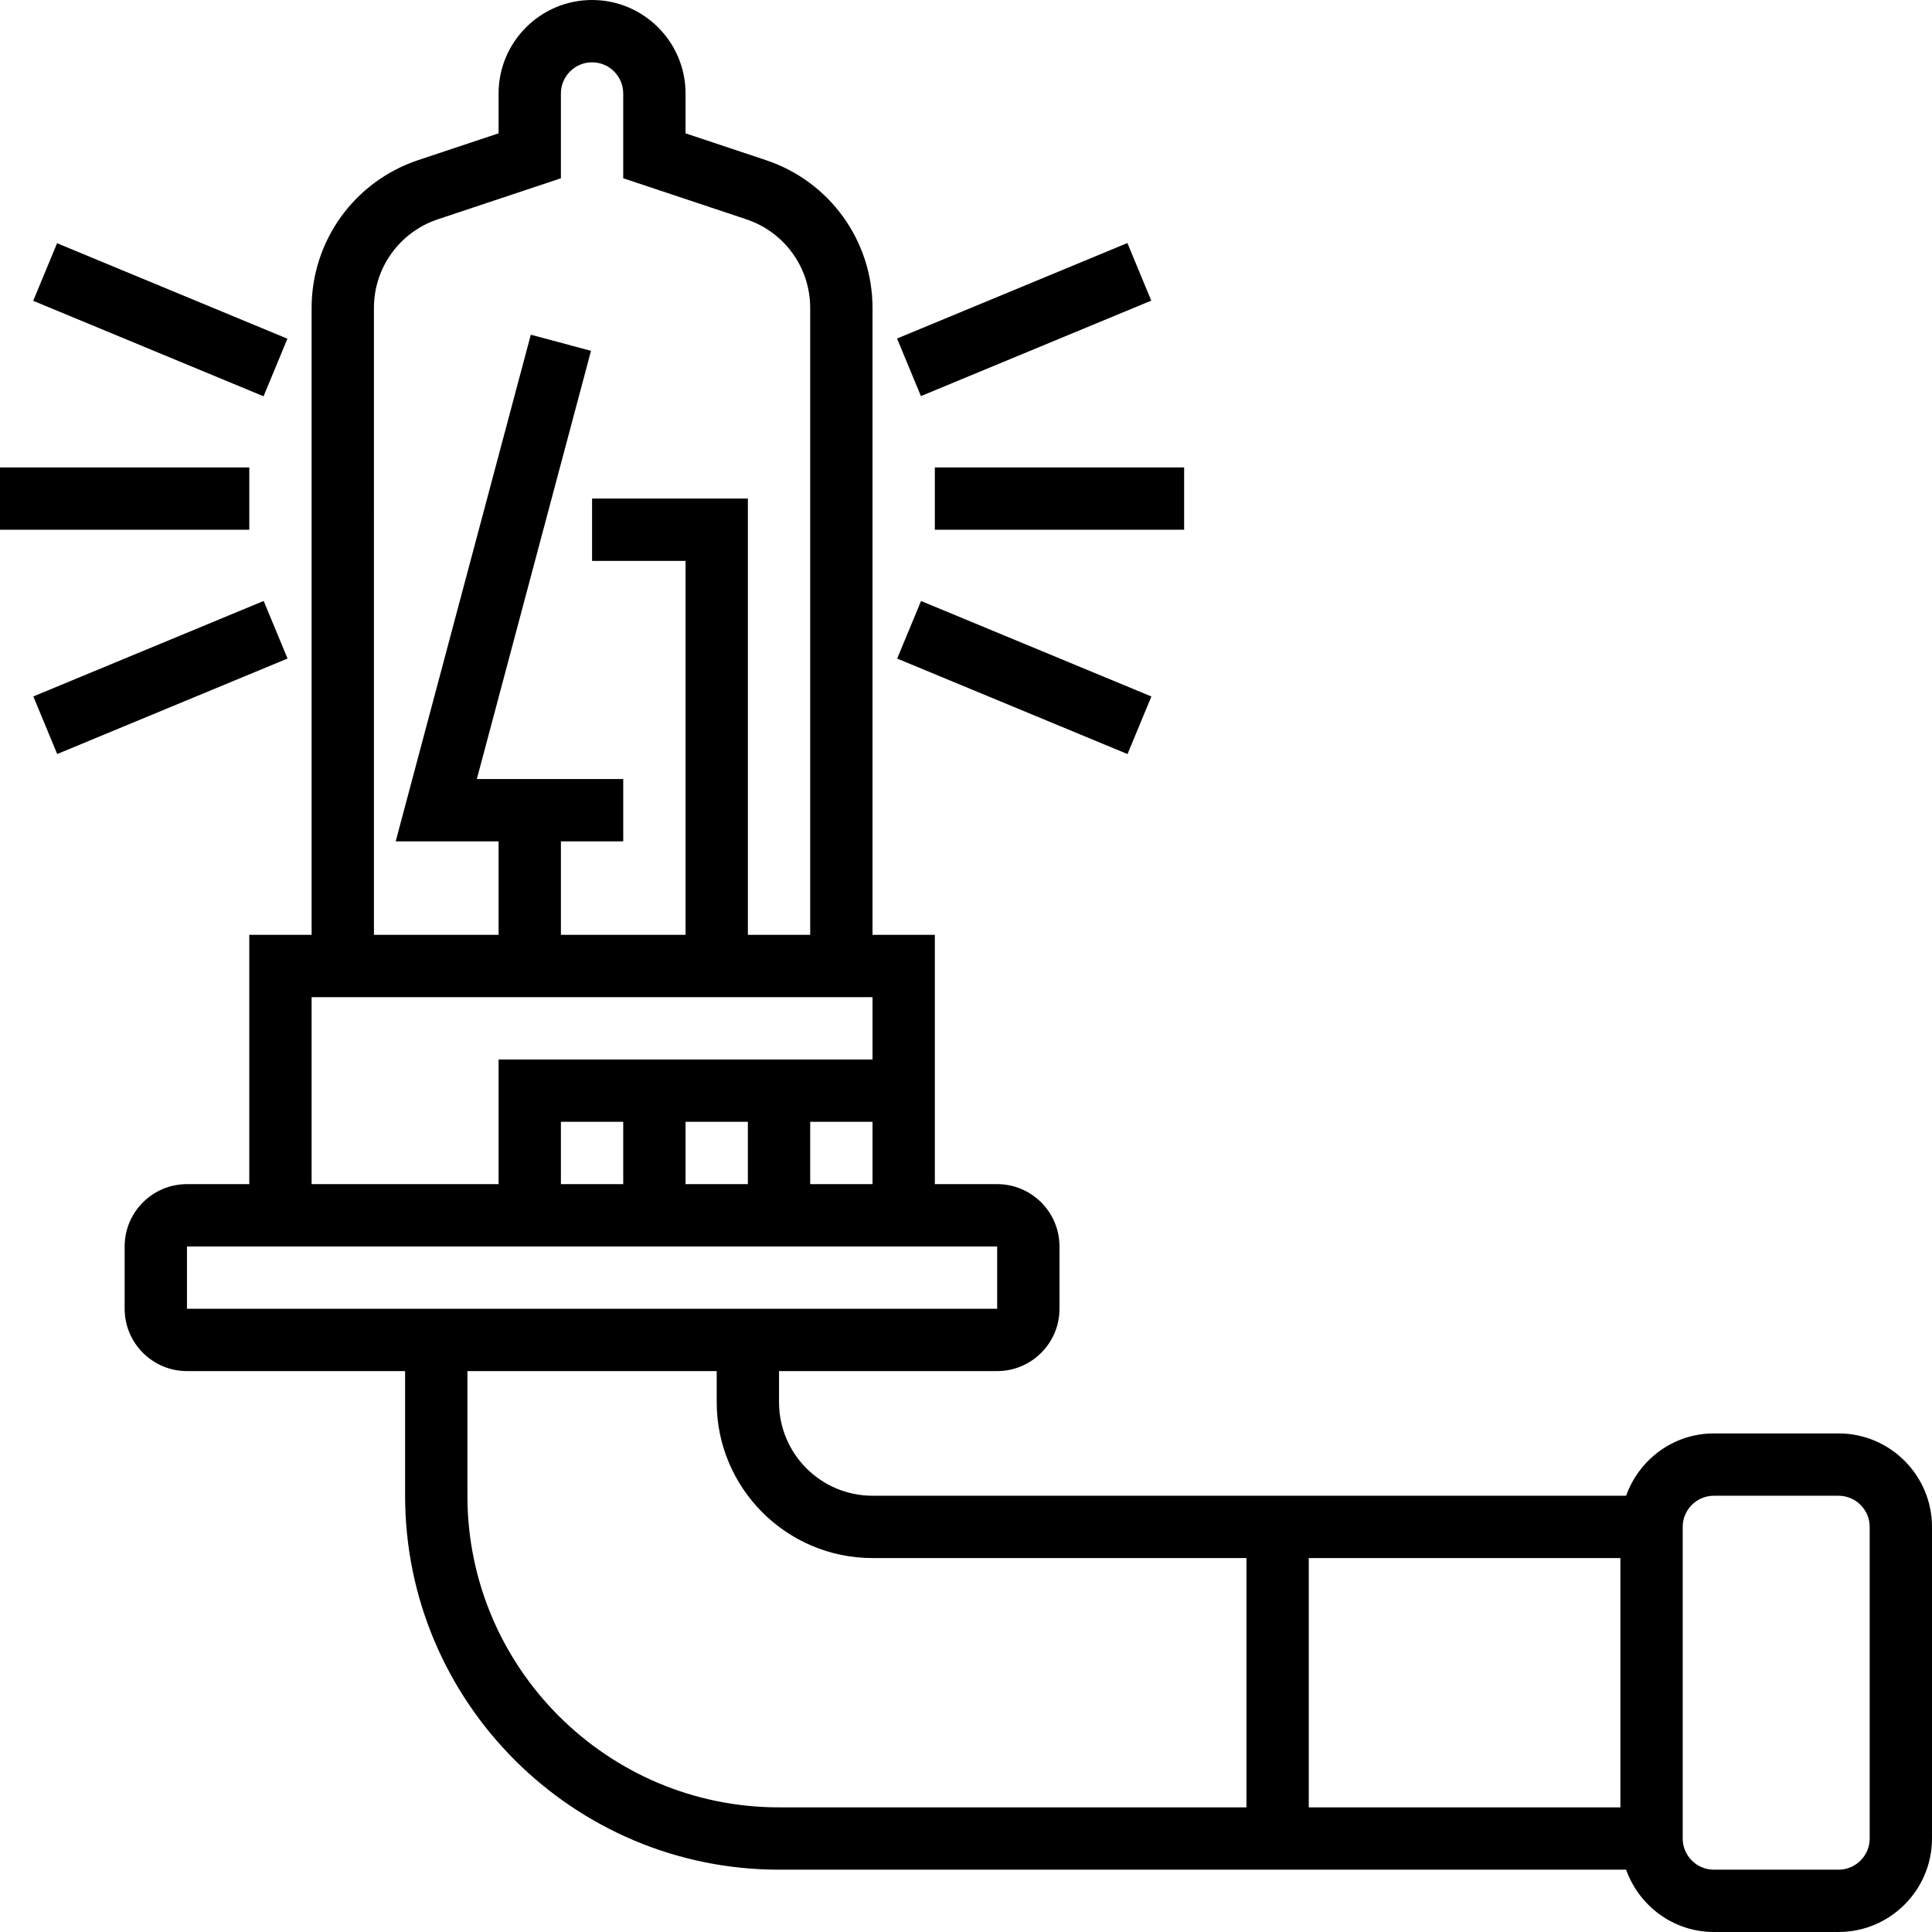 <?xml version="1.0" encoding="UTF-8" standalone="no"?><!-- icon666.com - MILLIONS OF FREE VECTOR ICONS --><svg width="1024" height="1024" id="Layer_5" enable-background="new 0 0 62 62" viewBox="0 0 62 62" xmlns="http://www.w3.org/2000/svg"><g><path d="m59 46h-4c-1.302 0-2.402.839-2.816 2h-24.184c-1.654 0-3-1.346-3-3v-1h7c1.103 0 2-.897 2-2v-2c0-1.103-.897-2-2-2h-2v-8h-2v-20.117c0-2.155-1.374-4.062-3.419-4.743l-2.581-.861v-1.279c0-1.654-1.346-3-3-3s-3 1.346-3 3v1.279l-2.581.86c-2.045.682-3.419 2.589-3.419 4.744v20.117h-2v8h-2c-1.103 0-2 .897-2 2v2c0 1.103.897 2 2 2h7v4c0 6.617 5.383 12 12 12h27.184c.414 1.161 1.514 2 2.816 2h4c1.654 0 3-1.346 3-3v-10c0-1.654-1.346-3-3-3zm-7 4v8h-10v-8zm-26-12v-2h2v2zm-8 0v-2h2v2zm4-2h2v2h-2zm-10-26.117c0-1.293.824-2.437 2.052-2.846l3.948-1.316v-2.721c0-.551.448-1 1-1s1 .449 1 1v2.721l3.948 1.316c1.228.409 2.052 1.553 2.052 2.846v20.117h-2v-14h-5v2h3v12h-4v-3h2v-2h-4.698l3.664-13.742-1.932-.516-4.336 16.258h3.302v3h-4zm-2 22.117h18v2h-12v4h-6zm-4 8h26v2h-26zm9 8v-4h8v1c0 2.757 2.243 5 5 5h12v8h-15c-5.514 0-10-4.486-10-10zm45 11c0 .551-.448 1-1 1h-4c-.552 0-1-.449-1-1v-10c0-.551.448-1 1-1h4c.552 0 1 .449 1 1z"/><path d="m30 15h8v2h-8z"/><path d="m28.859 9.26h8v2h-8z" transform="matrix(.924 -.383 .383 .924 -1.425 13.36)"/><path d="m4.142 6.26h2v8h-2z" transform="matrix(.383 -.924 .924 .383 -6.305 11.083)"/><path d="m0 15h8v2h-8z"/><path d="m1.142 20.74h8v2h-8z" transform="matrix(.924 -.383 .383 .924 -7.929 3.623)"/><path d="m31.858 17.74h2v8h-2z" transform="matrix(.383 -.924 .924 .383 .198 43.777)"/></g></svg>